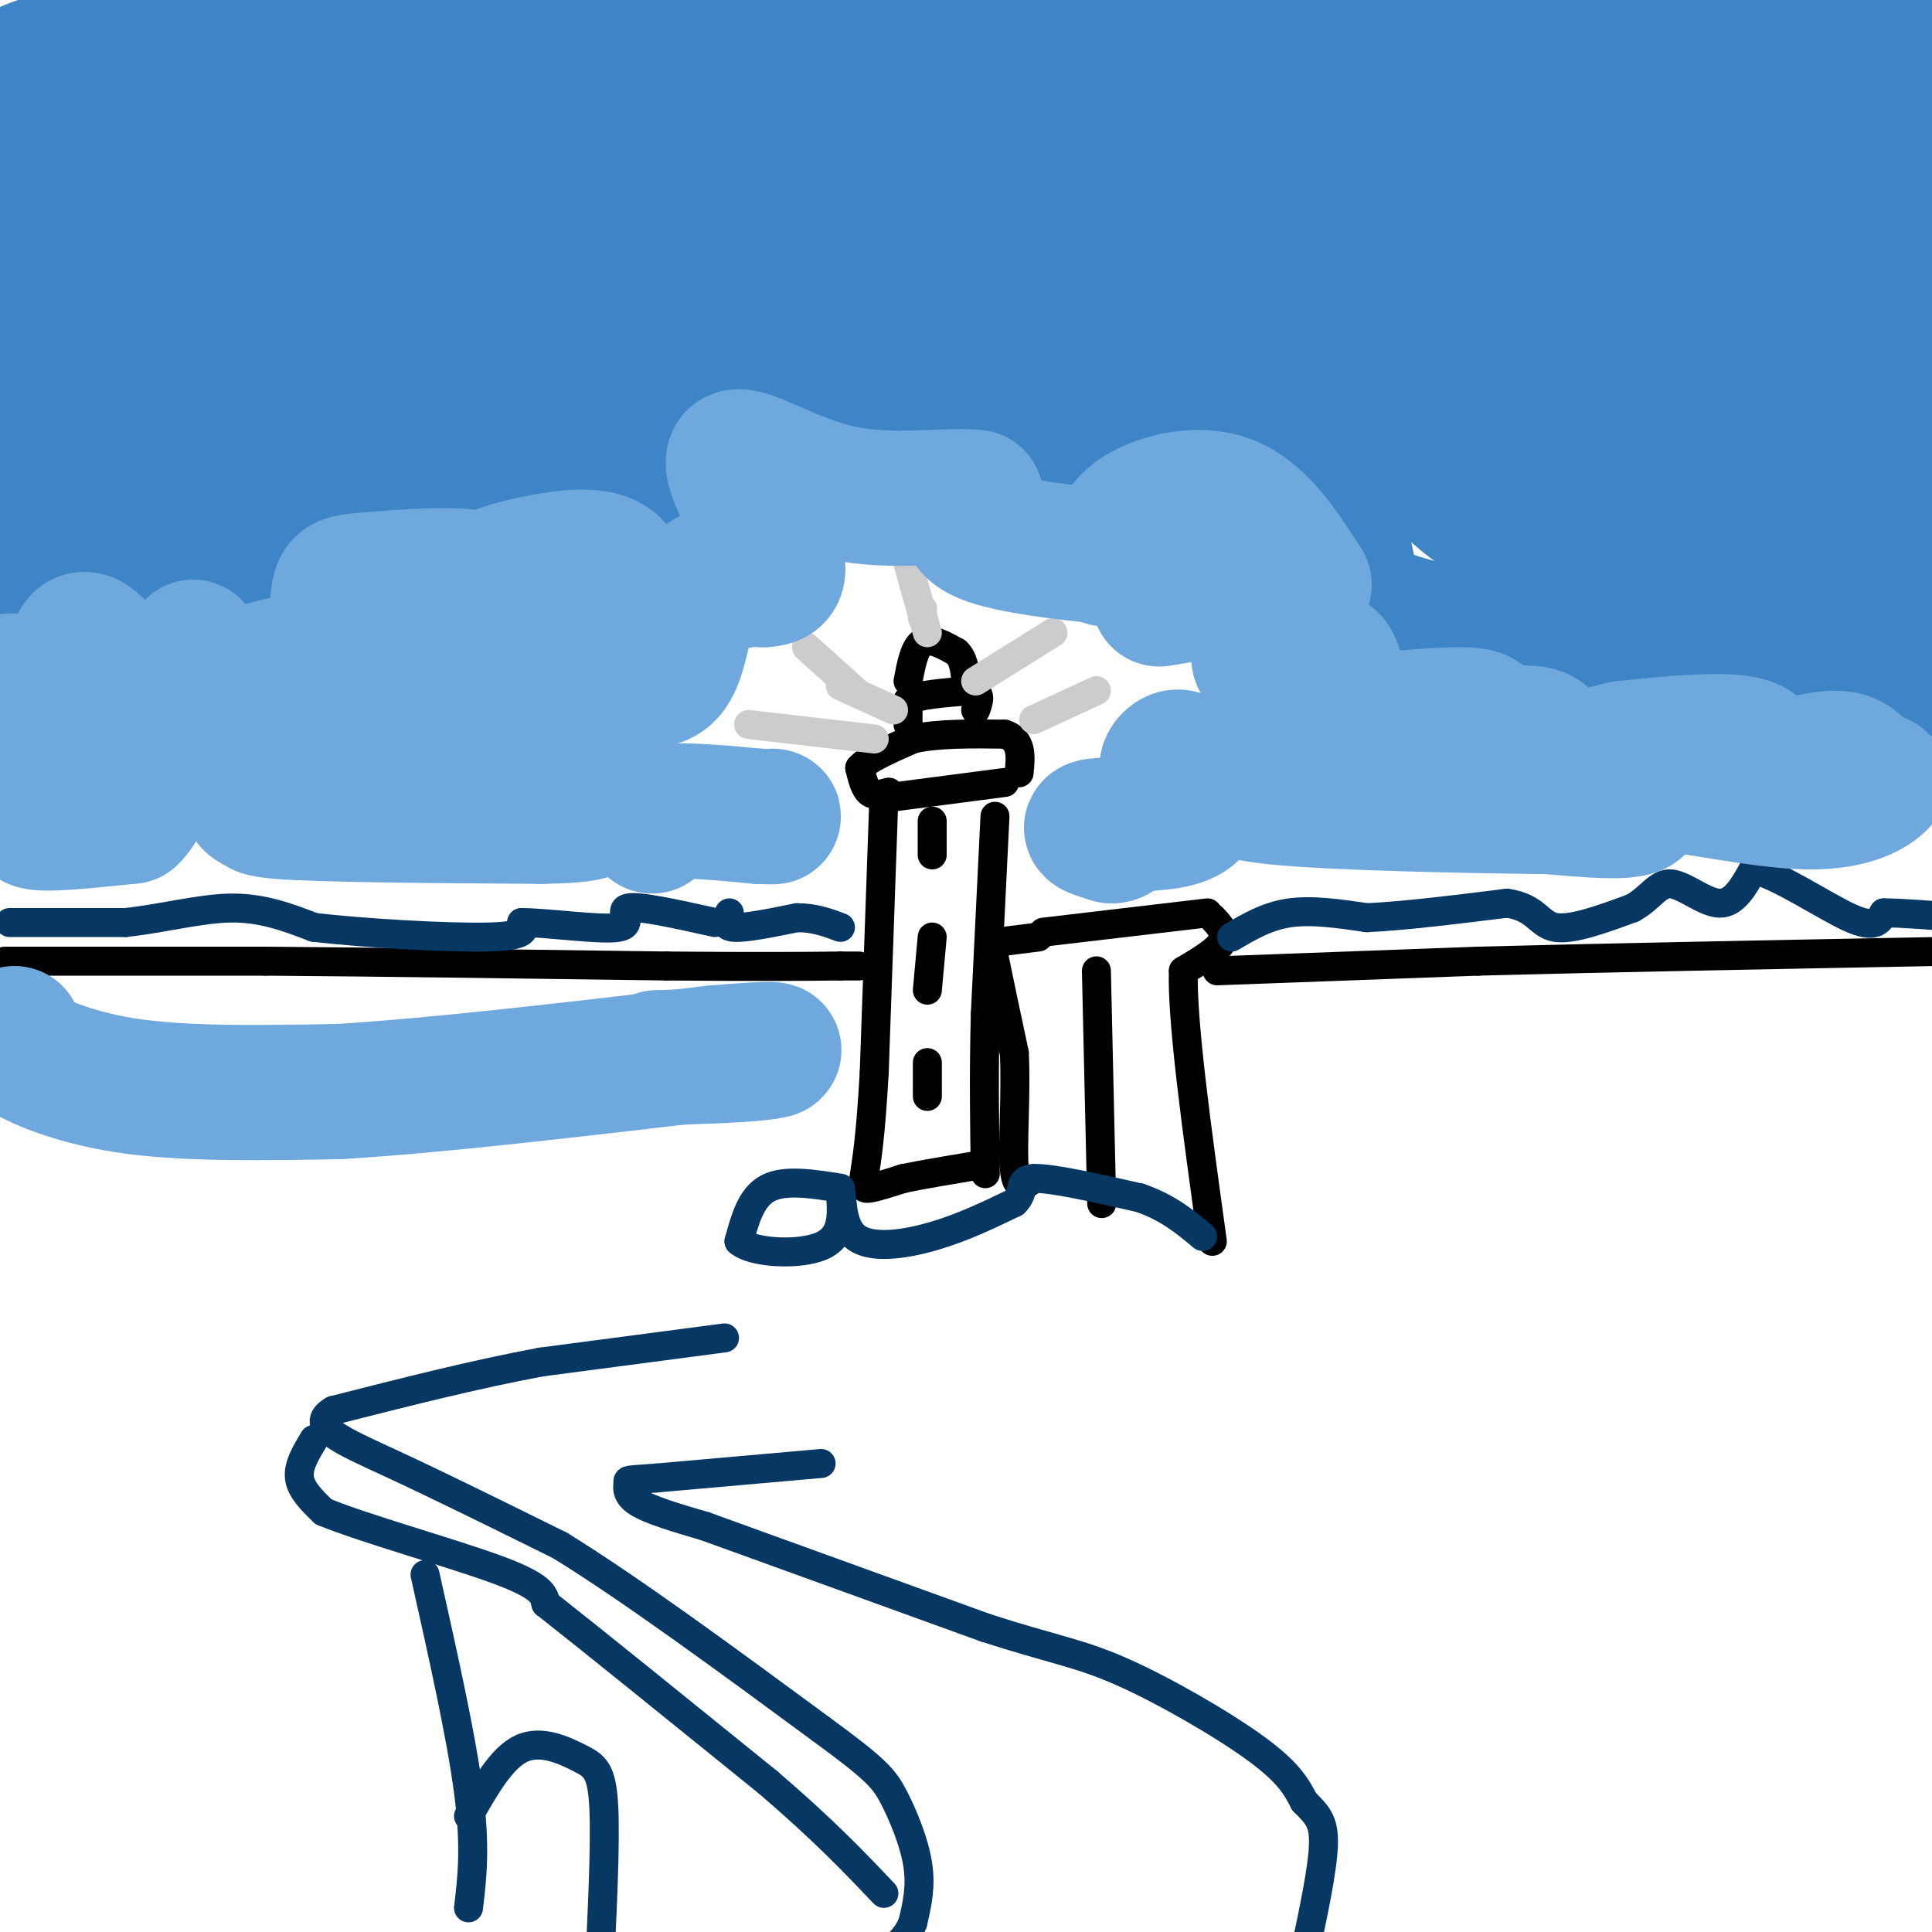 <svg viewBox='0 0 400 400' version='1.1' xmlns='http://www.w3.org/2000/svg' xmlns:xlink='http://www.w3.org/1999/xlink'><g fill='none' stroke='#000000' stroke-width='6' stroke-linecap='round' stroke-linejoin='round'><path d='M1,199c0.000,0.000 54.000,0.000 54,0'/><path d='M55,199c22.833,0.167 52.917,0.583 83,1'/><path d='M138,200c19.833,0.167 27.917,0.083 36,0'/><path d='M174,200c6.167,0.000 3.583,0.000 1,0'/><path d='M252,201c0.000,0.000 54.000,-2.000 54,-2'/><path d='M306,199c24.833,-0.667 59.917,-1.333 95,-2'/><path d='M183,165c0.000,0.000 -2.000,57.000 -2,57'/><path d='M181,222c-0.738,13.369 -1.583,18.292 -2,21c-0.417,2.708 -0.405,3.202 1,3c1.405,-0.202 4.202,-1.101 7,-2'/><path d='M187,244c4.000,-0.833 10.500,-1.917 17,-3'/><path d='M206,169c0.000,0.000 -2.000,41.000 -2,41'/><path d='M204,210c-0.333,12.333 -0.167,22.667 0,33'/><path d='M185,165c0.000,0.000 23.000,-3.000 23,-3'/><path d='M184,164c-1.500,0.417 -3.000,0.833 -4,0c-1.000,-0.833 -1.500,-2.917 -2,-5'/><path d='M178,159c1.500,-1.833 6.250,-3.917 11,-6'/><path d='M189,153c5.000,-1.167 12.000,-1.083 19,-1'/><path d='M208,152c3.667,1.167 3.333,4.583 3,8'/><path d='M216,193c0.000,0.000 34.000,-4.000 34,-4'/><path d='M251,190c1.500,1.583 3.000,3.167 2,5c-1.000,1.833 -4.500,3.917 -8,6'/><path d='M245,201c-0.333,10.333 2.833,33.167 6,56'/><path d='M215,194c-3.178,0.400 -6.356,0.800 -8,1c-1.644,0.200 -1.756,0.200 -1,4c0.756,3.800 2.378,11.400 4,19'/><path d='M210,218c0.444,8.200 -0.444,19.200 0,24c0.444,4.800 2.222,3.400 4,2'/><path d='M227,201c0.000,0.000 1.000,44.000 1,44'/><path d='M228,245c0.167,7.333 0.083,3.667 0,0'/><path d='M193,170c0.000,0.000 0.000,7.000 0,7'/><path d='M193,194c0.000,0.000 -1.000,11.000 -1,11'/><path d='M192,220c0.000,0.000 0.000,7.000 0,7'/><path d='M188,150c0.000,0.000 0.000,-5.000 0,-5'/><path d='M188,145c2.167,-1.167 7.583,-1.583 13,-2'/><path d='M201,143c2.333,0.333 1.667,2.167 1,4'/><path d='M188,141c0.667,-3.500 1.333,-7.000 3,-8c1.667,-1.000 4.333,0.500 7,2'/><path d='M198,135c1.500,1.333 1.750,3.667 2,6'/></g>
<g fill='none' stroke='#cccccc' stroke-width='6' stroke-linecap='round' stroke-linejoin='round'><path d='M191,128c0.000,0.000 0.000,-2.000 0,-2'/><path d='M185,147c0.000,0.000 -11.000,-5.000 -11,-5'/><path d='M202,141c0.000,0.000 16.000,-10.000 16,-10'/><path d='M214,149c0.000,0.000 13.000,-6.000 13,-6'/><path d='M181,153c0.000,0.000 -26.000,-3.000 -26,-3'/><path d='M177,143c0.000,0.000 -10.000,-9.000 -10,-9'/><path d='M192,131c0.000,0.000 -7.000,-25.000 -7,-25'/></g>
<g fill='none' stroke='#073763' stroke-width='6' stroke-linecap='round' stroke-linejoin='round'><path d='M170,303c0.000,0.000 -34.000,3.000 -34,3'/><path d='M136,306c-6.571,0.512 -6.000,0.292 -6,1c0.000,0.708 -0.571,2.345 2,4c2.571,1.655 8.286,3.327 14,5'/><path d='M146,316c12.000,4.333 35.000,12.667 58,21'/><path d='M204,337c13.762,4.464 19.167,5.125 28,9c8.833,3.875 21.095,10.964 28,16c6.905,5.036 8.452,8.018 10,11'/><path d='M270,373c2.622,2.689 4.178,3.911 4,9c-0.178,5.089 -2.089,14.044 -4,23'/><path d='M150,277c0.000,0.000 -38.000,5.000 -38,5'/><path d='M112,282c-13.500,2.500 -28.250,6.250 -43,10'/><path d='M69,292c-5.578,3.244 1.978,6.356 12,11c10.022,4.644 22.511,10.822 35,17'/><path d='M116,320c14.833,9.167 34.417,23.583 54,38'/><path d='M170,358c11.440,8.357 13.042,10.250 15,14c1.958,3.750 4.274,9.357 5,14c0.726,4.643 -0.137,8.321 -1,12'/><path d='M189,398c-1.167,3.167 -3.583,5.083 -6,7'/><path d='M65,298c-1.667,2.750 -3.333,5.500 -3,8c0.333,2.500 2.667,4.750 5,7'/><path d='M67,313c8.333,3.444 26.667,8.556 36,12c9.333,3.444 9.667,5.222 10,7'/><path d='M113,332c9.333,7.333 27.667,22.167 46,37'/><path d='M159,369c11.667,10.000 17.833,16.500 24,23'/><path d='M88,326c3.750,16.750 7.500,33.500 9,45c1.500,11.500 0.750,17.750 0,24'/><path d='M97,376c3.446,-6.060 6.893,-12.119 11,-14c4.107,-1.881 8.875,0.417 12,2c3.125,1.583 4.607,2.452 5,10c0.393,7.548 -0.304,21.774 -1,36'/><path d='M174,246c-5.750,-0.917 -11.500,-1.833 -15,0c-3.500,1.833 -4.750,6.417 -6,11'/><path d='M153,257c2.667,2.422 12.333,2.978 17,1c4.667,-1.978 4.333,-6.489 4,-11'/><path d='M174,247c0.548,0.250 -0.083,6.375 3,9c3.083,2.625 9.881,1.750 16,0c6.119,-1.750 11.560,-4.375 17,-7'/><path d='M210,249c2.556,-2.378 0.444,-4.822 4,-5c3.556,-0.178 12.778,1.911 22,4'/><path d='M236,248c5.833,2.000 9.417,5.000 13,8'/><path d='M2,191c0.000,0.000 24.000,0.000 24,0'/><path d='M26,191c7.867,-0.844 15.533,-2.956 22,-3c6.467,-0.044 11.733,1.978 17,4'/><path d='M65,192c10.333,1.200 27.667,2.200 36,2c8.333,-0.200 7.667,-1.600 7,-3'/><path d='M108,191c5.702,0.036 16.458,1.625 20,1c3.542,-0.625 -0.131,-3.464 2,-4c2.131,-0.536 10.065,1.232 18,3'/><path d='M151,189c-0.667,1.417 -1.333,2.833 1,3c2.333,0.167 7.667,-0.917 13,-2'/><path d='M165,190c3.667,0.000 6.333,1.000 9,2'/><path d='M255,194c3.667,-2.167 7.333,-4.333 12,-5c4.667,-0.667 10.333,0.167 16,1'/><path d='M283,190c7.500,-0.333 18.250,-1.667 29,-3'/><path d='M312,187c6.022,0.822 6.578,4.378 10,5c3.422,0.622 9.711,-1.689 16,-4'/><path d='M338,188c3.774,-2.071 5.208,-5.250 8,-5c2.792,0.250 6.940,3.929 10,4c3.060,0.071 5.030,-3.464 7,-7'/><path d='M363,180c5.222,1.178 14.778,7.622 20,10c5.222,2.378 6.111,0.689 7,-1'/><path d='M390,189c3.833,0.000 9.917,0.500 16,1'/></g>
<g fill='none' stroke='#3d85c6' stroke-width='28' stroke-linecap='round' stroke-linejoin='round'><path d='M22,22c-6.662,1.453 -13.325,2.906 -16,2c-2.675,-0.906 -1.363,-4.170 -2,-6c-0.637,-1.830 -3.223,-2.225 5,-5c8.223,-2.775 27.256,-7.929 39,-7c11.744,0.929 16.200,7.943 21,11c4.800,3.057 9.943,2.159 14,1c4.057,-1.159 7.029,-2.580 10,-4'/><path d='M93,14c1.600,-2.356 0.600,-6.244 19,-9c18.400,-2.756 56.200,-4.378 94,-6'/><path d='M399,18c-13.778,0.622 -27.556,1.244 -31,0c-3.444,-1.244 3.444,-4.356 -27,-6c-30.444,-1.644 -98.222,-1.822 -166,-2'/><path d='M175,10c-64.929,-0.571 -144.250,-1.000 -139,0c5.250,1.000 95.071,3.429 136,3c40.929,-0.429 32.964,-3.714 25,-7'/><path d='M197,6c13.500,-2.333 34.750,-4.667 56,-7'/><path d='M342,2c0.000,0.000 64.000,25.000 64,25'/><path d='M397,7c-12.810,-0.125 -25.619,-0.250 -34,2c-8.381,2.250 -12.333,6.875 -31,9c-18.667,2.125 -52.048,1.750 -88,5c-35.952,3.250 -74.476,10.125 -113,17'/><path d='M131,40c-41.667,3.833 -89.333,4.917 -137,6'/><path d='M5,40c12.679,-1.851 25.357,-3.702 47,-3c21.643,0.702 52.250,3.958 49,4c-3.250,0.042 -40.357,-3.131 -36,-6c4.357,-2.869 50.179,-5.435 96,-8'/><path d='M161,27c31.452,-3.405 62.083,-7.917 96,-10c33.917,-2.083 71.119,-1.738 97,0c25.881,1.738 40.440,4.869 55,8'/><path d='M403,38c-55.250,-2.583 -110.500,-5.167 -166,-3c-55.500,2.167 -111.250,9.083 -167,16'/><path d='M70,51c-40.333,2.667 -57.667,1.333 -75,0'/><path d='M2,34c6.600,2.800 13.200,5.600 26,9c12.800,3.400 31.800,7.400 54,9c22.200,1.600 47.600,0.800 73,0'/><path d='M155,52c25.246,1.990 51.860,6.967 76,8c24.140,1.033 45.807,-1.876 72,0c26.193,1.876 56.912,8.536 75,11c18.088,2.464 23.544,0.732 29,-1'/><path d='M402,63c-11.167,-3.750 -22.333,-7.500 -59,-9c-36.667,-1.500 -98.833,-0.750 -161,0'/><path d='M182,54c-57.889,0.133 -122.111,0.467 -154,2c-31.889,1.533 -31.444,4.267 -31,7'/><path d='M0,69c9.644,1.067 19.289,2.133 22,1c2.711,-1.133 -1.511,-4.467 17,-5c18.511,-0.533 59.756,1.733 101,4'/><path d='M140,69c25.884,-0.016 40.093,-2.056 62,0c21.907,2.056 51.514,8.207 68,10c16.486,1.793 19.853,-0.774 38,1c18.147,1.774 51.073,7.887 84,14'/><path d='M392,94c16.167,2.333 14.583,1.167 13,0'/><path d='M397,94c-10.511,2.400 -21.022,4.800 -32,3c-10.978,-1.800 -22.422,-7.800 -36,-10c-13.578,-2.200 -29.289,-0.600 -45,1'/><path d='M284,88c-10.714,-0.869 -15.000,-3.542 -31,-5c-16.000,-1.458 -43.714,-1.702 -68,-1c-24.286,0.702 -45.143,2.351 -66,4'/><path d='M119,86c-16.912,0.329 -26.193,-0.850 -33,1c-6.807,1.850 -11.140,6.729 -15,8c-3.860,1.271 -7.246,-1.065 -14,0c-6.754,1.065 -16.877,5.533 -27,10'/><path d='M30,105c-7.478,2.278 -12.675,2.971 -16,2c-3.325,-0.971 -4.780,-3.608 -5,-8c-0.220,-4.392 0.794,-10.541 5,-13c4.206,-2.459 11.603,-1.230 19,0'/><path d='M33,86c2.894,-1.063 0.628,-3.720 3,-4c2.372,-0.280 9.381,1.818 15,1c5.619,-0.818 9.848,-4.550 13,-6c3.152,-1.450 5.228,-0.617 7,0c1.772,0.617 3.240,1.018 3,4c-0.240,2.982 -2.189,8.545 -3,11c-0.811,2.455 -0.486,1.802 -5,2c-4.514,0.198 -13.869,1.246 -22,-1c-8.131,-2.246 -15.037,-7.784 -17,-8c-1.963,-0.216 1.019,4.892 4,10'/><path d='M31,95c14.115,-0.175 47.402,-5.614 60,-10c12.598,-4.386 4.507,-7.719 26,-9c21.493,-1.281 72.569,-0.509 98,1c25.431,1.509 25.215,3.754 25,6'/><path d='M240,83c12.027,0.094 29.594,-2.671 42,3c12.406,5.671 19.650,19.776 30,22c10.350,2.224 23.805,-7.435 34,-11c10.195,-3.565 17.129,-1.037 23,3c5.871,4.037 10.677,9.582 17,13c6.323,3.418 14.161,4.709 22,6'/><path d='M402,129c-2.908,1.324 -5.815,2.648 -9,4c-3.185,1.352 -6.647,2.731 -10,-1c-3.353,-3.731 -6.598,-12.571 -12,-11c-5.402,1.571 -12.962,13.554 -18,14c-5.038,0.446 -7.553,-10.644 -11,-11c-3.447,-0.356 -7.824,10.023 -11,13c-3.176,2.977 -5.150,-1.450 -6,-4c-0.850,-2.550 -0.575,-3.225 -1,-8c-0.425,-4.775 -1.550,-13.650 -1,-18c0.550,-4.350 2.775,-4.175 5,-4'/><path d='M328,103c3.186,-1.544 8.651,-3.405 13,0c4.349,3.405 7.580,12.074 11,14c3.420,1.926 7.027,-2.893 9,-7c1.973,-4.107 2.312,-7.503 7,0c4.688,7.503 13.724,25.905 17,34c3.276,8.095 0.793,5.884 -7,3c-7.793,-2.884 -20.897,-6.442 -34,-10'/><path d='M344,137c-9.121,-1.666 -14.923,-0.832 -19,-3c-4.077,-2.168 -6.428,-7.338 -8,-8c-1.572,-0.662 -2.367,3.182 -4,5c-1.633,1.818 -4.106,1.609 -8,1c-3.894,-0.609 -9.209,-1.617 -14,-3c-4.791,-1.383 -9.059,-3.142 -11,-8c-1.941,-4.858 -1.555,-12.817 -7,-18c-5.445,-5.183 -16.723,-7.592 -28,-10'/><path d='M245,93c-9.263,-0.536 -18.419,3.123 -26,5c-7.581,1.877 -13.587,1.973 -19,0c-5.413,-1.973 -10.233,-6.014 -16,-5c-5.767,1.014 -12.482,7.084 -21,10c-8.518,2.916 -18.840,2.679 -28,0c-9.160,-2.679 -17.158,-7.798 -20,-8c-2.842,-0.202 -0.526,4.514 -7,7c-6.474,2.486 -21.737,2.743 -37,3'/><path d='M71,105c-8.359,2.943 -10.756,8.799 -16,11c-5.244,2.201 -13.335,0.746 -17,4c-3.665,3.254 -2.904,11.215 -9,12c-6.096,0.785 -19.048,-5.608 -32,-12'/></g>
<g fill='none' stroke='#6fa8dc' stroke-width='28' stroke-linecap='round' stroke-linejoin='round'><path d='M40,134c-2.555,2.766 -5.111,5.532 -9,7c-3.889,1.468 -9.112,1.637 -12,0c-2.888,-1.637 -3.442,-5.080 -3,-7c0.442,-1.920 1.878,-2.318 4,0c2.122,2.318 4.930,7.353 6,10c1.070,2.647 0.404,2.905 -5,2c-5.404,-0.905 -15.544,-2.973 -19,-4c-3.456,-1.027 -0.228,-1.014 3,-1'/><path d='M5,141c1.354,-0.197 3.238,-0.188 5,2c1.762,2.188 3.400,6.556 3,9c-0.400,2.444 -2.839,2.964 -3,3c-0.161,0.036 1.957,-0.413 4,1c2.043,1.413 4.012,4.690 1,6c-3.012,1.310 -11.006,0.655 -19,0'/><path d='M0,159c6.600,1.422 13.200,2.844 13,5c-0.200,2.156 -7.200,5.044 -6,6c1.200,0.956 10.600,-0.022 20,-1'/><path d='M27,169c4.044,-3.738 4.153,-12.584 8,-15c3.847,-2.416 11.431,1.599 13,0c1.569,-1.599 -2.879,-8.810 2,-13c4.879,-4.190 19.083,-5.359 25,-4c5.917,1.359 3.548,5.245 2,7c-1.548,1.755 -2.274,1.377 -3,1'/><path d='M74,145c-1.353,-0.351 -3.237,-1.727 -4,-6c-0.763,-4.273 -0.405,-11.441 0,-15c0.405,-3.559 0.856,-3.508 7,-4c6.144,-0.492 17.982,-1.526 23,0c5.018,1.526 3.218,5.613 2,6c-1.218,0.387 -1.852,-2.927 -1,-5c0.852,-2.073 3.191,-2.904 8,-4c4.809,-1.096 12.088,-2.456 16,-1c3.912,1.456 4.456,5.728 5,10'/><path d='M130,126c1.233,2.413 1.814,3.447 -1,8c-2.814,4.553 -9.024,12.626 -17,16c-7.976,3.374 -17.719,2.050 -24,1c-6.281,-1.050 -9.100,-1.824 -6,-3c3.100,-1.176 12.118,-2.752 18,-3c5.882,-0.248 8.627,0.832 10,4c1.373,3.168 1.374,8.424 2,11c0.626,2.576 1.878,2.472 -6,2c-7.878,-0.472 -24.884,-1.312 -30,-3c-5.116,-1.688 1.660,-4.223 6,-5c4.340,-0.777 6.246,0.204 8,2c1.754,1.796 3.357,4.407 -1,6c-4.357,1.593 -14.673,2.170 -21,0c-6.327,-2.170 -8.663,-7.085 -11,-12'/><path d='M57,150c-0.564,-2.493 3.525,-2.726 6,-2c2.475,0.726 3.336,2.410 2,3c-1.336,0.590 -4.869,0.086 -4,3c0.869,2.914 6.142,9.248 5,12c-1.142,2.752 -8.698,1.923 -12,1c-3.302,-0.923 -2.351,-1.941 -1,-3c1.351,-1.059 3.100,-2.160 4,-2c0.900,0.160 0.950,1.580 1,3'/><path d='M58,165c-2.244,1.089 -8.356,2.311 0,3c8.356,0.689 31.178,0.844 54,1'/><path d='M112,169c10.978,-0.156 11.422,-1.044 12,-3c0.578,-1.956 1.289,-4.978 2,-8'/><path d='M270,121c-4.708,-7.286 -9.417,-14.571 -16,-17c-6.583,-2.429 -15.042,0.000 -19,3c-3.958,3.000 -3.417,6.571 -4,8c-0.583,1.429 -2.292,0.714 -4,0'/><path d='M227,115c-5.644,-0.533 -17.756,-1.867 -23,-4c-5.244,-2.133 -3.622,-5.067 -2,-8'/><path d='M202,103c-5.183,-0.756 -17.142,1.354 -28,-1c-10.858,-2.354 -20.616,-9.172 -22,-7c-1.384,2.172 5.604,13.335 8,19c2.396,5.665 0.198,5.833 -2,6'/><path d='M158,120c-2.738,0.042 -8.582,-2.853 -12,0c-3.418,2.853 -4.411,11.456 -6,16c-1.589,4.544 -3.774,5.031 -8,5c-4.226,-0.031 -10.493,-0.580 -13,-3c-2.507,-2.420 -1.253,-6.710 0,-11'/><path d='M119,127c2.826,1.300 9.892,10.049 14,10c4.108,-0.049 5.260,-8.898 9,-13c3.740,-4.102 10.069,-3.458 13,-4c2.931,-0.542 2.466,-2.271 2,-4'/><path d='M240,124c9.250,-1.565 18.500,-3.131 21,0c2.500,3.131 -1.750,10.958 0,13c1.750,2.042 9.500,-1.702 13,-1c3.500,0.702 2.750,5.851 2,11'/><path d='M276,147c-3.937,2.861 -14.778,4.513 -9,4c5.778,-0.513 28.175,-3.193 36,-3c7.825,0.193 1.077,3.258 2,4c0.923,0.742 9.518,-0.839 13,0c3.482,0.839 1.852,4.097 4,5c2.148,0.903 8.074,-0.548 14,-2'/><path d='M336,155c7.729,-0.887 20.051,-2.104 25,-1c4.949,1.104 2.525,4.528 5,5c2.475,0.472 9.850,-2.008 14,-2c4.150,0.008 5.075,2.504 6,5'/><path d='M386,162c1.996,0.444 3.985,-0.944 3,0c-0.985,0.944 -4.944,4.222 -15,4c-10.056,-0.222 -26.207,-3.944 -32,-4c-5.793,-0.056 -1.226,3.556 -3,5c-1.774,1.444 -9.887,0.722 -18,0'/><path d='M321,167c-15.231,-0.194 -44.307,-0.681 -57,-2c-12.693,-1.319 -9.003,-3.472 -6,-5c3.003,-1.528 5.321,-2.430 2,-2c-3.321,0.430 -12.279,2.193 -16,2c-3.721,-0.193 -2.206,-2.341 -1,-3c1.206,-0.659 2.103,0.170 3,1'/><path d='M246,158c1.032,1.447 2.112,4.563 2,7c-0.112,2.437 -1.415,4.195 -6,5c-4.585,0.805 -12.453,0.659 -15,1c-2.547,0.341 0.226,1.171 3,2'/><path d='M230,173c0.833,0.167 1.417,-0.417 2,-1'/><path d='M135,171c0.167,-1.333 0.333,-2.667 4,-3c3.667,-0.333 10.833,0.333 18,1'/><path d='M157,169c3.500,0.167 3.250,0.083 3,0'/><path d='M3,214c-0.778,0.933 -1.556,1.867 2,4c3.556,2.133 11.444,5.467 23,7c11.556,1.533 26.778,1.267 42,1'/><path d='M70,226c20.000,-1.167 49.000,-4.583 78,-8'/><path d='M148,218c15.067,-1.289 13.733,-0.511 9,0c-4.733,0.511 -12.867,0.756 -21,1'/></g>
</svg>